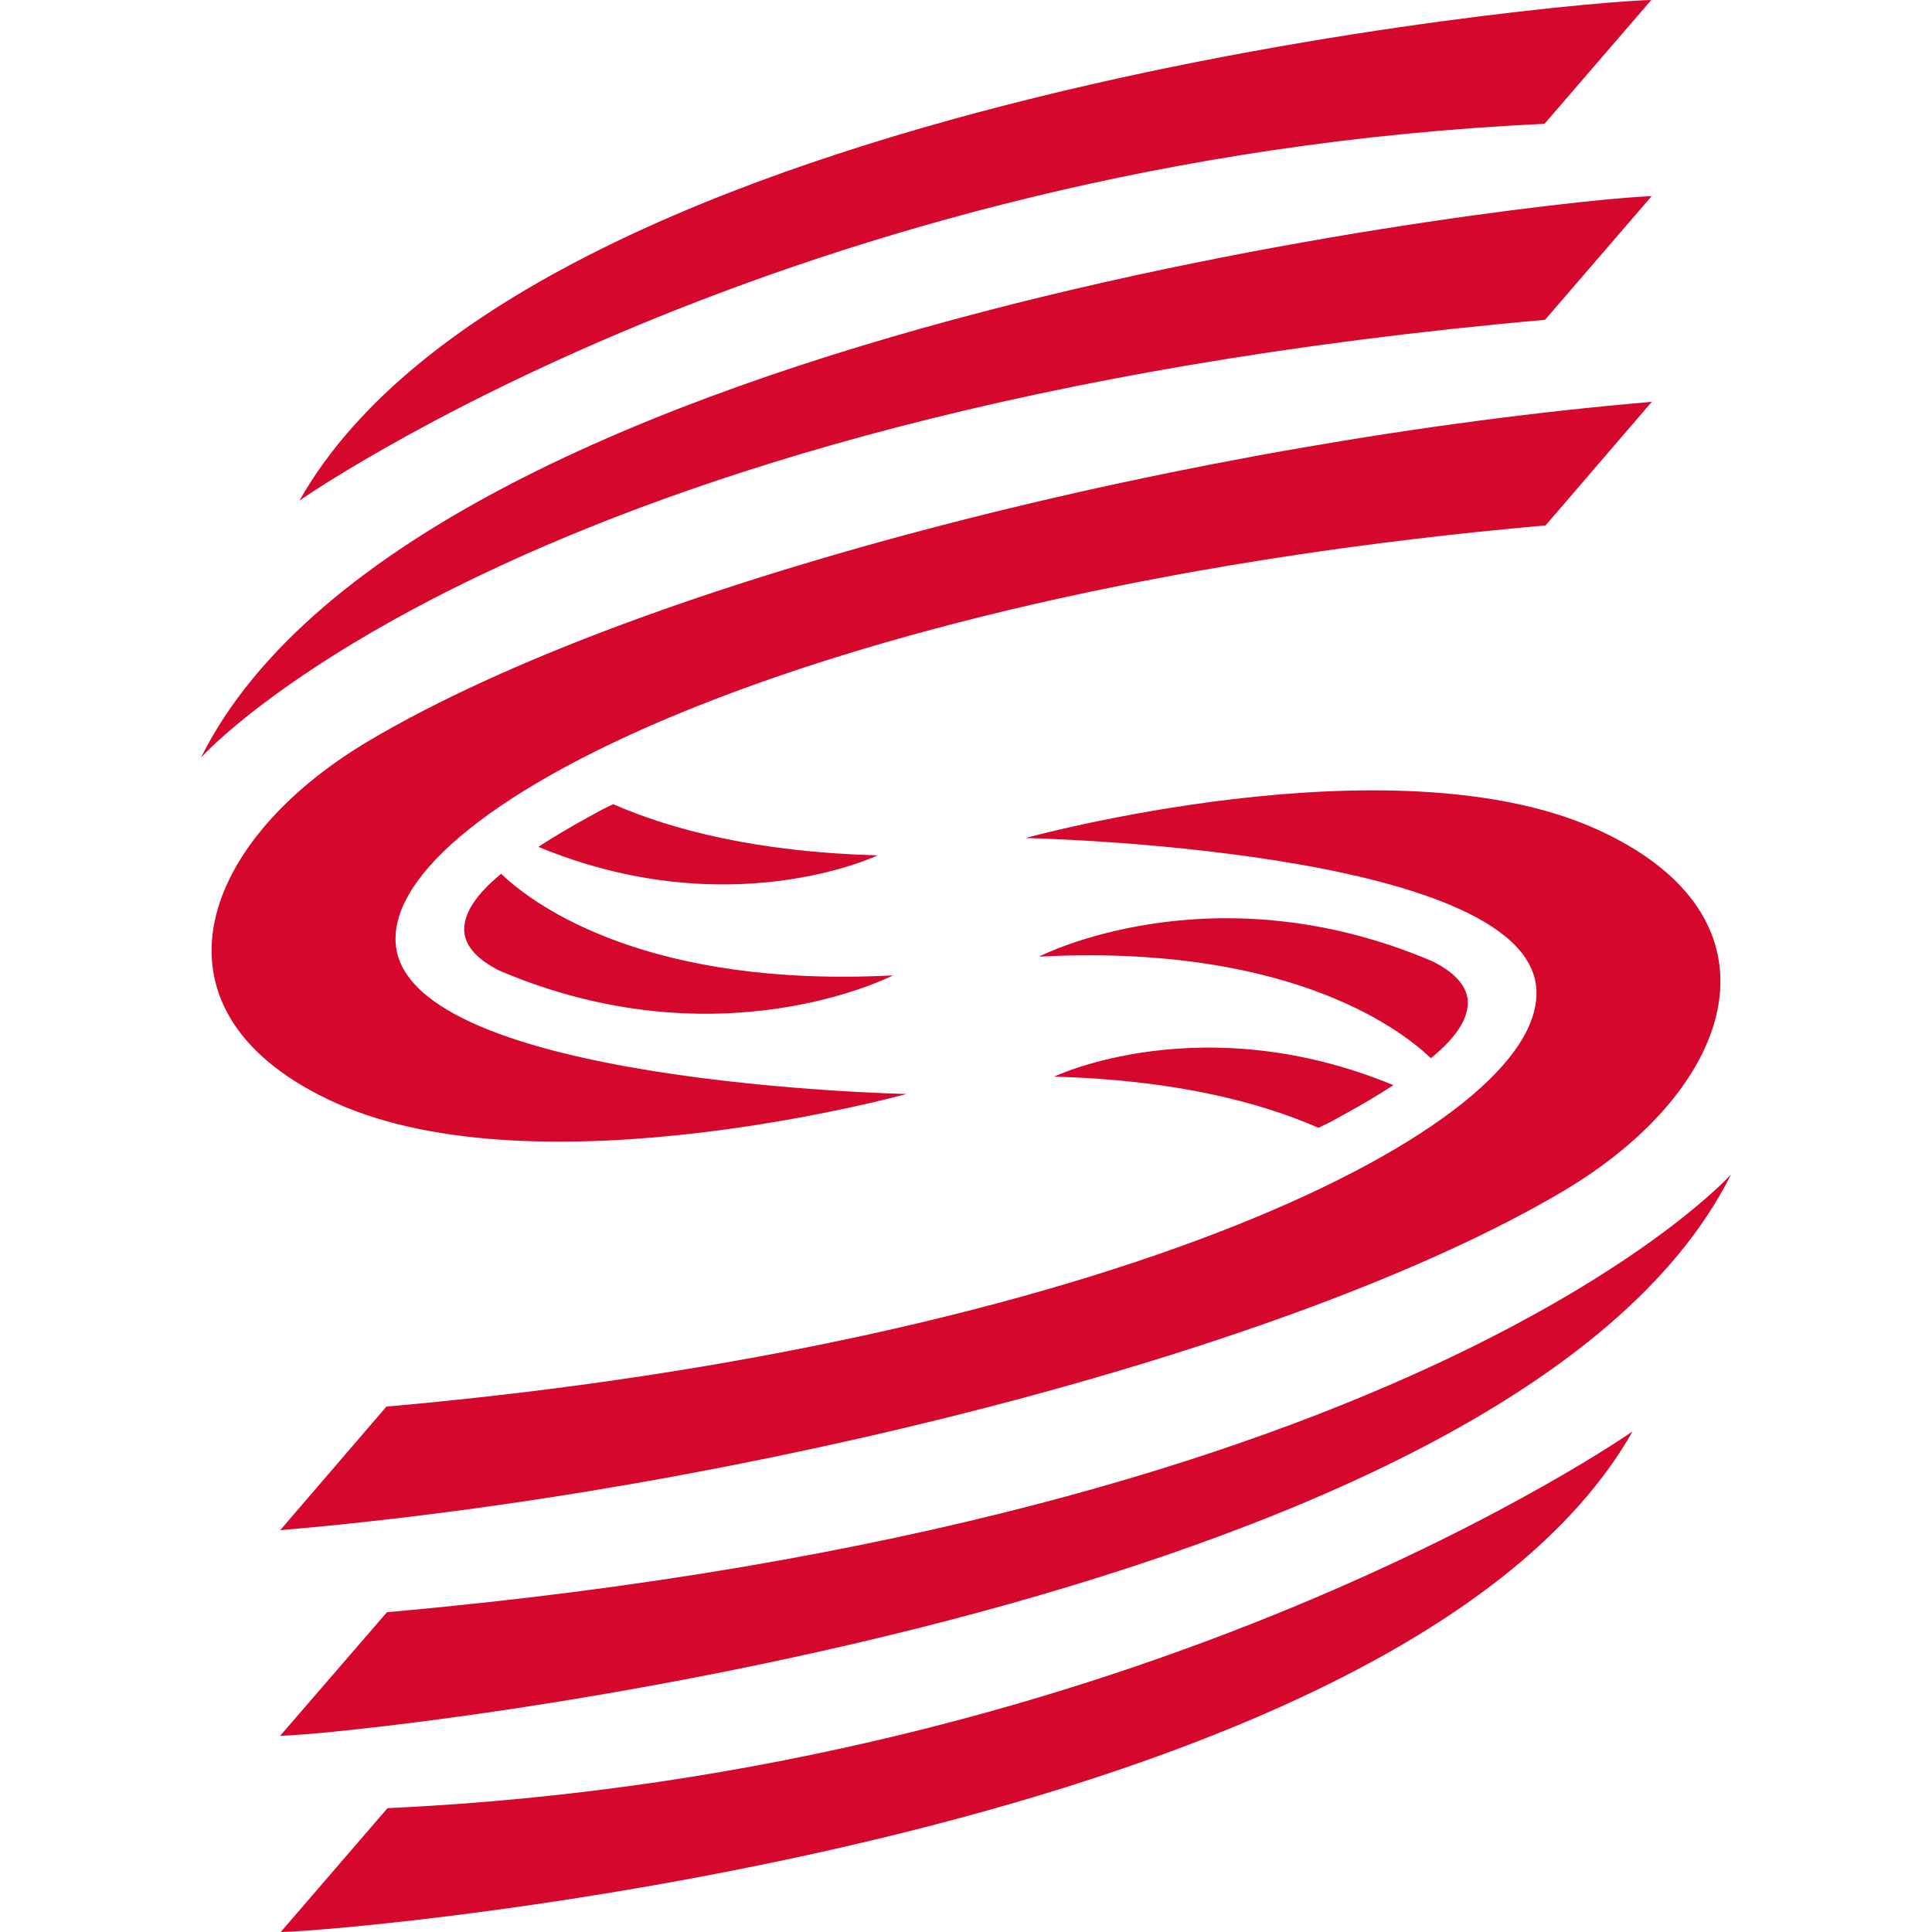 <?xml version="1.0" encoding="UTF-8"?>
<svg xmlns="http://www.w3.org/2000/svg" xmlns:xlink="http://www.w3.org/1999/xlink" version="1.1" width="702" height="702">
  <svg xmlns="http://www.w3.org/2000/svg" version="1.1" viewBox="0 0 702 702">
    <path d="M600,0c-26.2.3-407.3,33.8-491.2,181.9,0,0,177.2-124.2,452.4-136.9L600,0ZM600.3,71.3c-24.7,0-447.4,43.8-527.3,204,0,0,112-125.7,488.4-159.1,0,0,38.8-45,38.8-45ZM324.5,354.4c-87.9,4.6-129.5-24.5-142.4-36.9-9.2,7.5-13.9,14.7-13.4,21.1.5,5.7,5.4,10.4,12.8,14.1,80.2,34.2,143,1.7,143,1.7h0ZM318.9,310.8c-43.7-1.2-74.6-9.2-96.1-18.6-1.7.9-3.6,1.7-5.2,2.6-1.3.7-2.5,1.4-3.8,2.1-6.6,3.6-12.6,7.2-18.2,10.8,69.6,28.8,123.3,3.1,123.3,3.1ZM600.3,146c-164.5,14-366.8,64.2-466.3,123.2-63.4,37.6-83.2,99.7-11.7,131.7,74.4,33.2,207.1-3.4,207.1-3.4,0,0-181.3-3.7-185.6-54.4-4.3-50.7,156.7-129.1,417.8-152.2l38.6-44.9h0ZM102,702c26.2-.3,407.3-33.8,491.2-181.9,0,0-177.2,124.2-452.4,136.9l-38.8,45h0ZM101.7,630.7c24.7,0,447.4-43.8,527.3-204,0,0-112,125.7-488.4,159.1,0,0-38.8,44.9-38.8,44.9ZM377.5,347.6c87.9-4.6,129.5,24.5,142.4,36.9,9.3-7.5,13.9-14.7,13.4-21.1-.5-5.7-5.4-10.4-12.8-14.1-80.2-34.2-143-1.7-143-1.7h0ZM383,391.2c43.7,1.2,74.6,9.2,96.1,18.6,1.7-.9,3.6-1.7,5.2-2.6,1.3-.7,2.5-1.4,3.8-2.1,6.6-3.6,12.7-7.2,18.2-10.8-69.6-28.8-123.3-3.1-123.3-3.1h0ZM101.7,556c164.5-14,366.8-64.3,466.3-123.2,63.4-37.6,83.2-99.7,11.7-131.7-74.4-33.2-207.1,3.4-207.1,3.4,0,0,181.3,3.7,185.6,54.4,4.3,50.7-156.7,129.1-417.8,152.2l-38.6,44.9h0Z" fill="#d5072d"></path>
  </svg>
  <style>@media (prefers-color-scheme: light) { :root { filter: none; } }
@media (prefers-color-scheme: dark) { :root { filter: none; } }
</style>
</svg>
